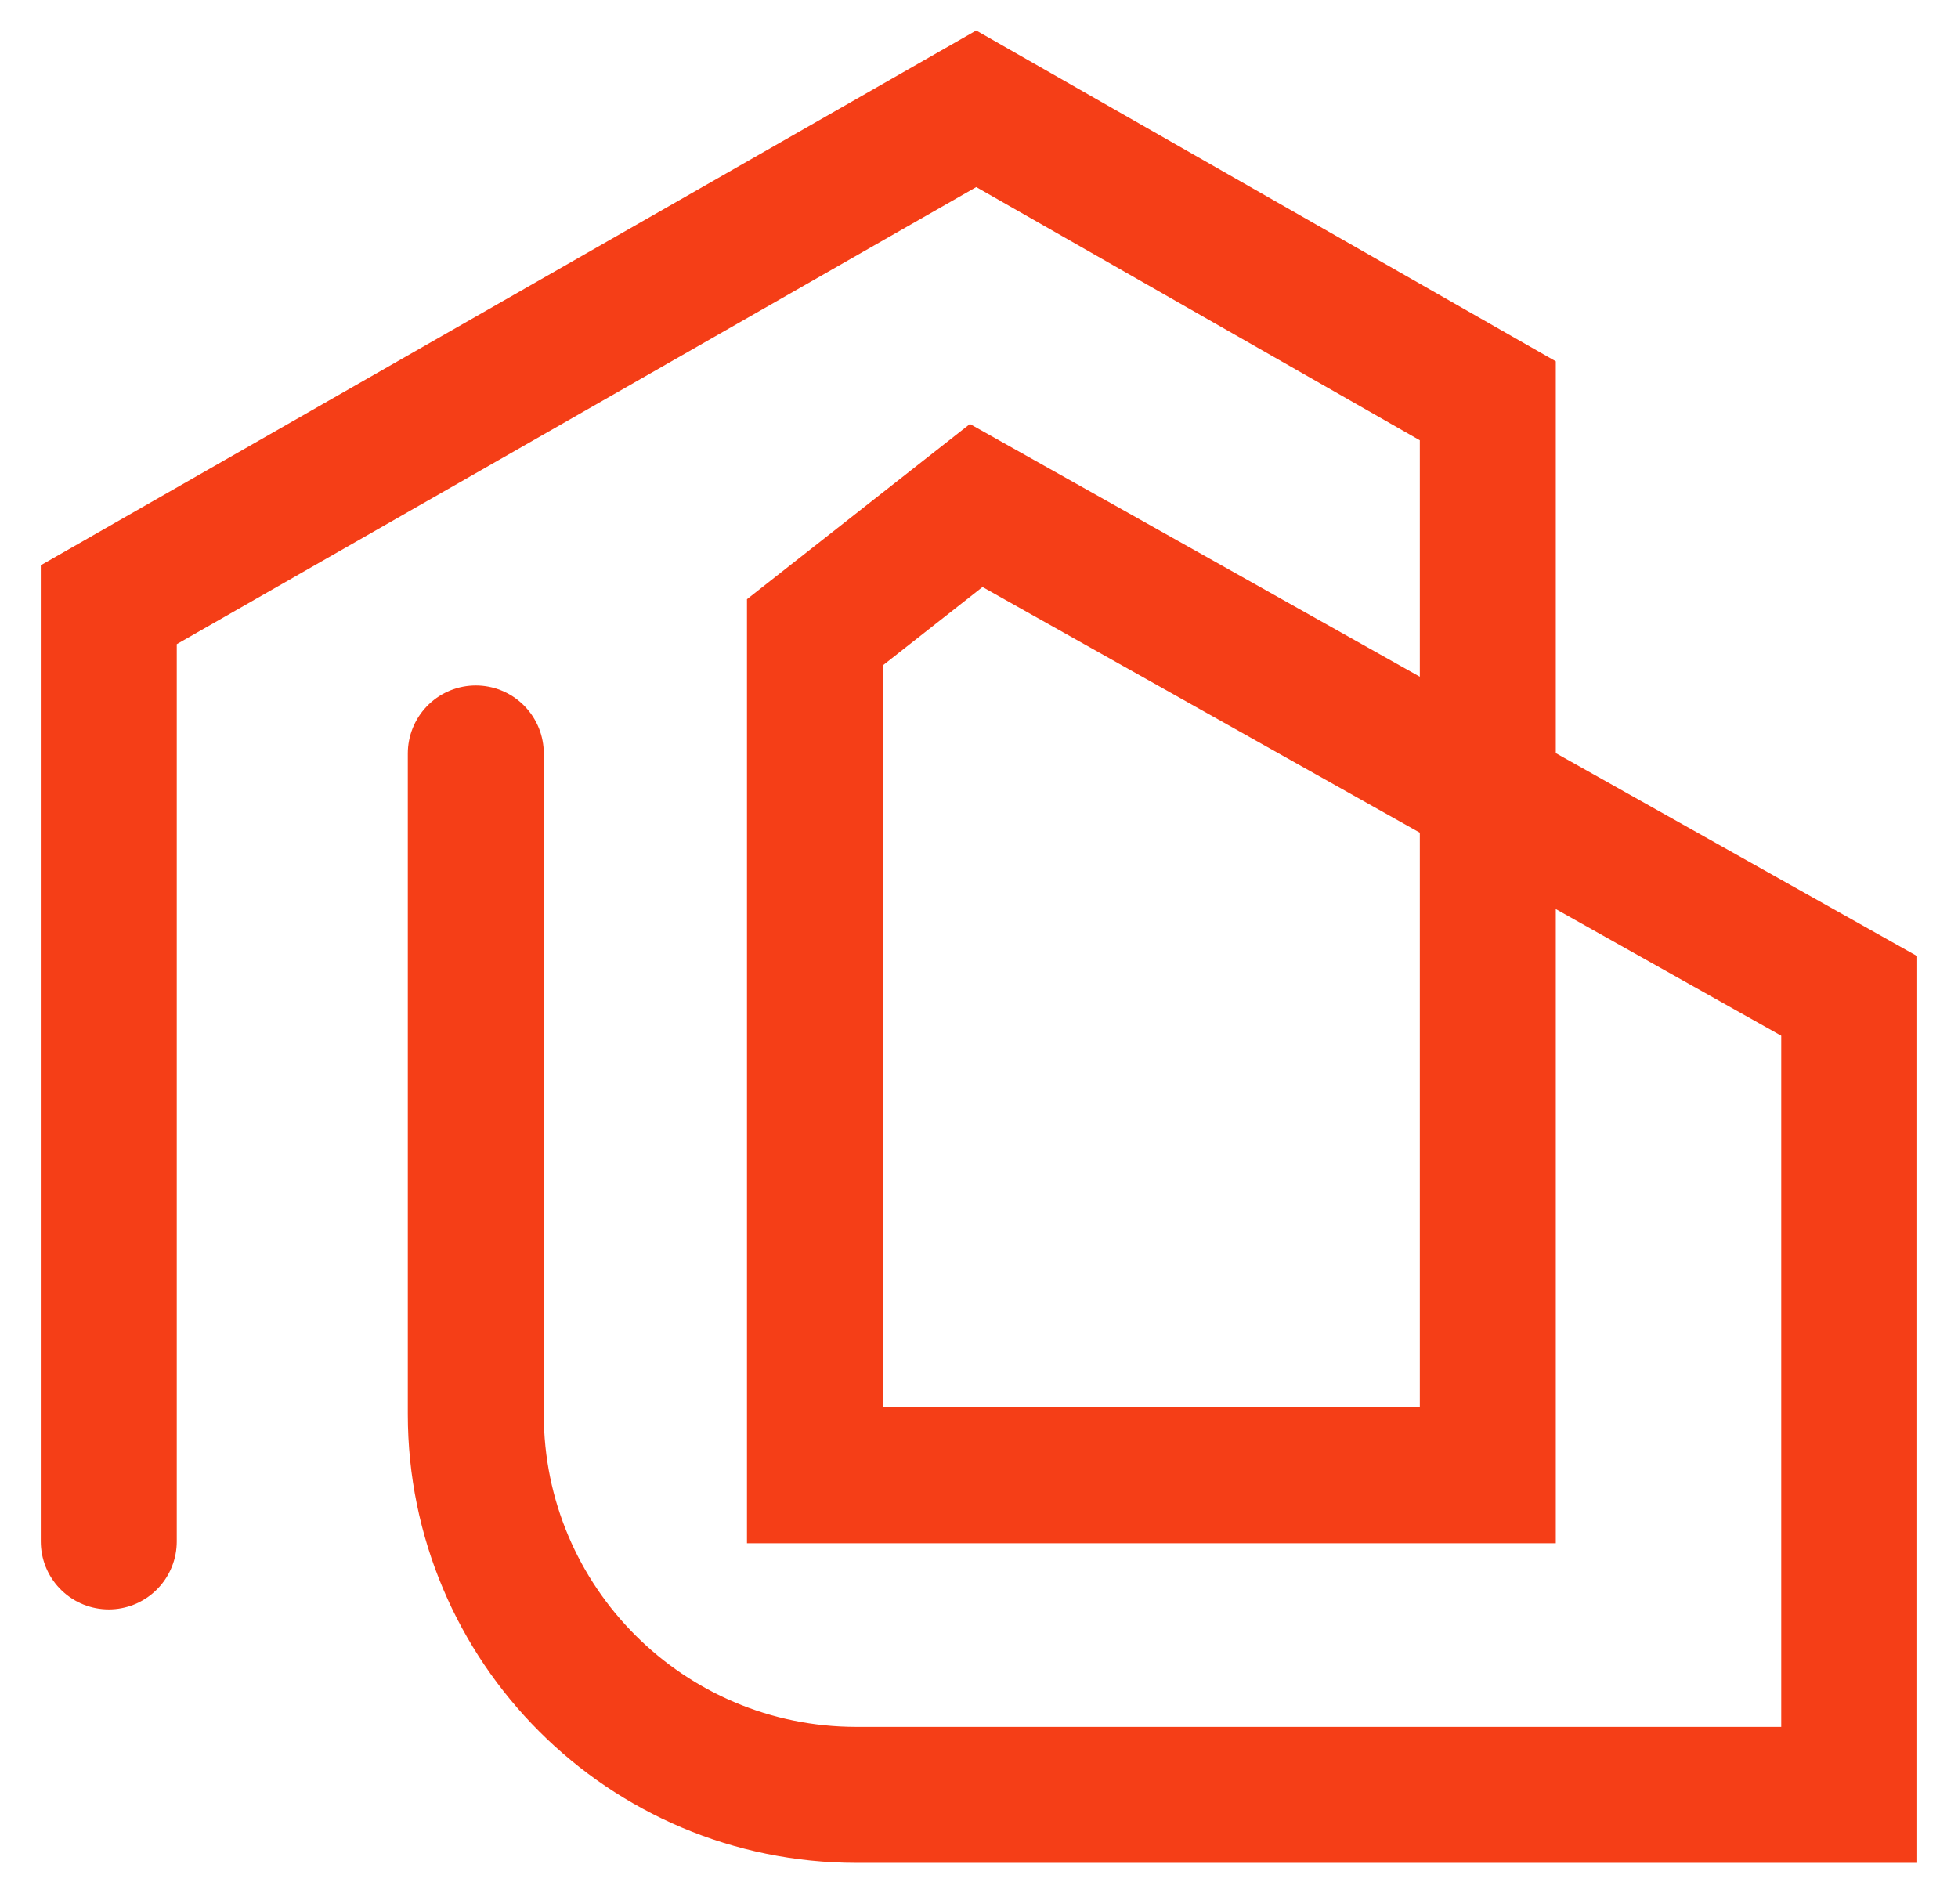 <?xml version="1.0" encoding="UTF-8"?> <svg xmlns="http://www.w3.org/2000/svg" width="36" height="35" viewBox="0 0 36 35" fill="none"><path d="M2 28.34V11.118L17.949 2L27.355 7.369V27.124H14.984V11.624L17.949 9.294L34 18.311V33H15.748C11.882 33 8.748 29.866 8.748 26V13.853" stroke="#F53E17" stroke-width="2.5" stroke-linecap="round"></path></svg> 